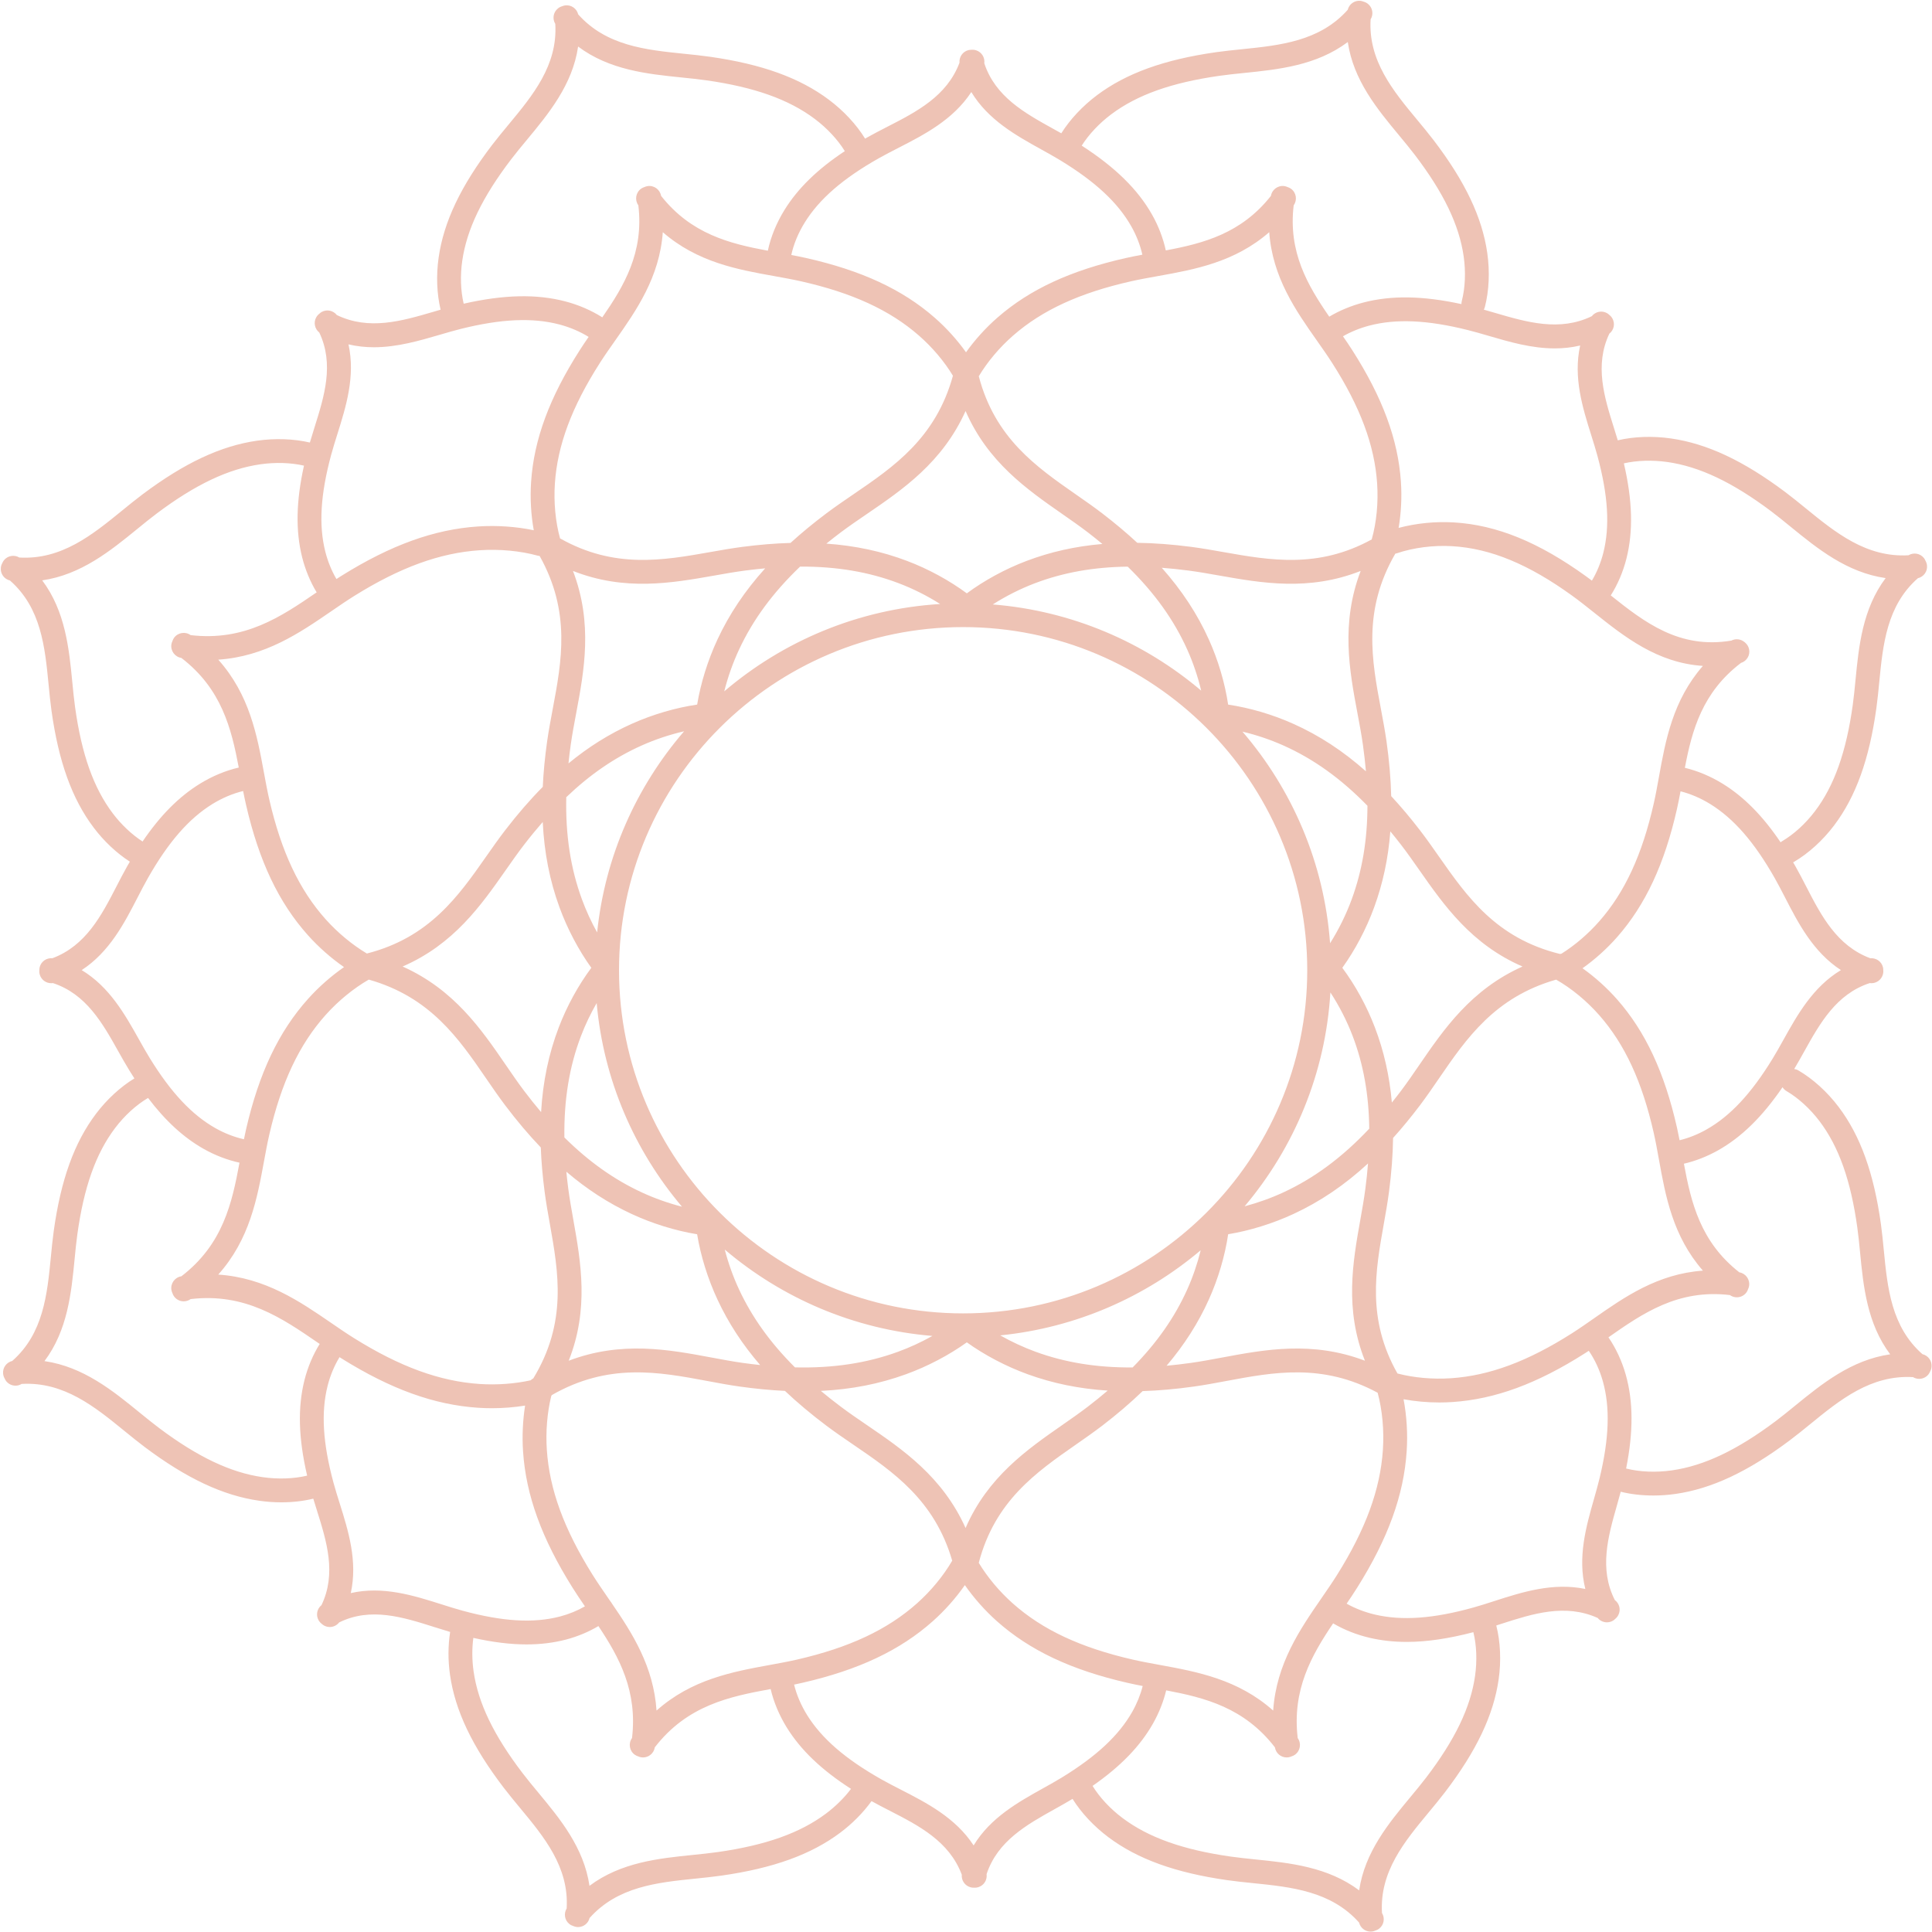 <?xml version="1.0" encoding="UTF-8" standalone="no"?><svg xmlns="http://www.w3.org/2000/svg" xmlns:xlink="http://www.w3.org/1999/xlink" fill="#000000" height="500.2" preserveAspectRatio="xMidYMid meet" version="1" viewBox="-0.2 -0.2 500.3 500.2" width="500.3" zoomAndPan="magnify"><g id="change1_1"><path d="M 464.676 363.789 C 462.914 365.227 461.25 366.586 459.578 367.84 C 449.598 375.324 441.078 379.363 432.777 380.555 C 428.68 381.141 424.488 380.98 420.977 380.098 C 420.949 380.09 420.918 380.094 420.891 380.086 C 422.789 370.535 422.754 362.742 420.805 355.805 C 419.816 352.281 418.238 348.898 416.312 346.109 C 425.16 339.918 434.324 333.566 447.766 335.164 C 448.309 335.555 448.934 335.742 449.555 335.742 C 450.512 335.742 451.453 335.301 452.059 334.465 C 452.258 334.188 452.391 333.891 452.488 333.578 C 452.602 333.336 452.691 333.074 452.734 332.797 C 453 331.125 451.867 329.559 450.203 329.273 C 440.117 321.375 437.707 311.191 435.855 301.148 C 438.824 300.465 441.879 299.273 444.688 297.691 C 450.77 294.27 456.148 289.012 461.391 281.344 C 461.645 281.734 461.977 282.078 462.406 282.328 C 465.488 284.133 468.539 286.914 470.992 290.156 C 475.965 296.738 479.07 305.484 480.762 317.688 C 481.047 319.73 481.254 321.844 481.469 324.078 C 482.32 332.824 483.266 342.504 489.273 350.504 C 479.211 351.953 471.574 358.172 464.676 363.789 Z M 414.027 382.559 C 413.609 384.289 413.109 386.055 412.578 387.926 C 410.531 395.117 408.277 403.059 410.328 411.27 C 401.895 409.527 393.93 412.094 386.715 414.418 C 384.84 415.023 383.07 415.594 381.332 416.078 C 370.973 418.961 362.883 419.543 355.875 417.906 C 353.234 417.289 350.691 416.305 348.516 415.074 C 349.457 413.699 350.391 412.305 351.258 410.918 C 359.242 398.195 363.309 386.992 364.062 375.652 C 364.367 371.121 364.074 366.445 363.258 362.141 C 366.227 362.688 369.371 362.977 372.512 362.977 C 373.668 362.977 374.824 362.938 375.973 362.859 C 386.969 362.117 397.836 358.117 410.172 350.273 C 410.52 350.055 410.871 349.824 411.219 349.594 C 412.77 351.828 414.051 354.578 414.863 357.477 C 416.773 364.277 416.508 372.25 414.027 382.559 Z M 381.77 433.805 C 380.602 441.965 376.574 450.328 369.094 460.133 C 367.84 461.773 366.48 463.41 365.043 465.145 C 359.422 471.918 353.207 479.418 351.762 489.316 C 343.629 483.223 333.812 482.215 324.945 481.312 C 322.68 481.078 320.539 480.859 318.473 480.566 C 306.102 478.797 297.223 475.633 290.516 470.609 C 287.32 468.215 284.57 465.266 282.723 462.27 C 290.016 457.191 295.059 451.98 298.379 446.109 C 299.926 443.379 301.094 440.414 301.789 437.527 C 311.859 439.43 322.02 442.02 329.945 452.281 C 329.945 452.281 329.945 452.285 329.945 452.285 C 330.184 453.812 331.496 454.898 332.992 454.898 C 333.148 454.898 333.309 454.887 333.473 454.859 C 333.734 454.82 333.977 454.738 334.211 454.637 C 334.535 454.543 334.848 454.398 335.137 454.191 C 336.523 453.199 336.844 451.273 335.852 449.887 C 335.852 449.883 335.848 449.879 335.848 449.875 C 334.367 437.391 339.41 428.48 345.02 420.176 C 347.812 421.82 351.09 423.129 354.473 423.918 C 357.504 424.625 360.676 424.98 364.062 424.98 C 369.234 424.98 374.914 424.141 381.332 422.461 C 382.176 425.859 382.332 429.875 381.77 433.805 Z M 269.941 462.867 C 263.449 466.488 256.289 470.484 251.926 477.68 C 247.211 470.48 239.762 466.664 233.016 463.207 C 231.266 462.309 229.609 461.461 228.043 460.574 C 218.684 455.289 212.562 449.984 208.777 443.879 C 207.223 441.371 206.066 438.637 205.434 436.035 C 206.148 435.887 206.859 435.734 207.559 435.574 C 222.145 432.234 232.891 427.152 241.379 419.594 C 244.488 416.824 247.324 413.609 249.656 410.273 C 251.984 413.609 254.824 416.824 257.93 419.594 C 266.418 427.152 277.164 432.234 291.75 435.574 C 293.047 435.871 294.375 436.145 295.707 436.398 C 295.145 438.629 294.223 440.922 293.008 443.07 C 289.543 449.188 283.738 454.605 274.738 460.113 C 273.227 461.035 271.633 461.926 269.941 462.867 Z M 213.695 469.434 C 206.992 474.461 198.109 477.621 185.738 479.391 C 183.672 479.688 181.531 479.902 179.266 480.137 C 170.398 481.039 160.586 482.047 152.449 488.145 C 151.004 478.242 144.789 470.742 139.168 463.969 C 137.73 462.234 136.371 460.598 135.121 458.957 C 127.637 449.152 123.609 440.789 122.441 432.633 C 122.02 429.684 122.004 426.688 122.375 423.941 C 127.402 425.062 131.953 425.629 136.148 425.629 C 139.781 425.629 143.152 425.211 146.348 424.379 C 149.344 423.598 152.234 422.387 154.762 420.879 C 160.18 428.984 164.898 437.742 163.465 449.875 C 163.461 449.879 163.461 449.883 163.457 449.887 C 162.465 451.273 162.785 453.199 164.172 454.191 C 164.465 454.398 164.777 454.543 165.102 454.637 C 165.332 454.738 165.578 454.82 165.84 454.859 C 166 454.887 166.16 454.898 166.316 454.898 C 167.812 454.898 169.129 453.809 169.363 452.285 C 169.363 452.285 169.363 452.281 169.363 452.281 C 177.773 441.395 188.699 439.141 199.363 437.188 C 200.137 440.512 201.586 443.988 203.531 447.133 C 207.16 452.988 212.52 458.117 220.172 463.035 C 218.43 465.344 216.195 467.559 213.695 469.434 Z M 90.633 412.34 C 92.465 404.07 89.992 396.191 87.75 389.055 C 87.164 387.199 86.617 385.445 86.152 383.73 C 83.391 373.492 82.906 365.531 84.633 358.68 C 85.309 355.988 86.391 353.414 87.723 351.242 C 87.898 351.355 88.074 351.469 88.25 351.578 C 101.004 359.535 112.238 363.594 123.602 364.348 C 124.785 364.426 125.98 364.465 127.176 364.465 C 130.082 364.465 132.992 364.23 135.773 363.785 C 135.176 367.625 134.98 371.691 135.246 375.652 C 136 386.988 140.07 398.195 148.051 410.918 C 149.066 412.539 150.172 414.172 151.27 415.773 C 149.324 416.891 147.105 417.801 144.789 418.406 C 137.938 420.191 129.922 419.711 119.559 416.891 C 117.82 416.418 116.043 415.855 114.164 415.258 C 106.922 412.965 98.93 410.434 90.633 412.34 Z M 67.812 382.316 C 59.512 381.129 50.992 377.086 41.012 369.602 C 39.34 368.348 37.676 366.988 35.91 365.555 C 29.016 359.934 21.375 353.719 11.316 352.266 C 17.324 344.266 18.27 334.59 19.121 325.844 C 19.336 323.605 19.543 321.492 19.828 319.449 C 21.516 307.246 24.621 298.5 29.598 291.918 C 32.039 288.688 35.074 285.922 38.141 284.117 C 42.691 290.121 47.395 294.41 52.613 297.352 C 55.543 299 58.738 300.215 61.82 300.879 C 59.879 311.355 57.527 322.047 46.773 330.301 C 46.77 330.301 46.766 330.301 46.762 330.301 C 45.078 330.562 43.926 332.141 44.184 333.824 C 44.23 334.113 44.328 334.383 44.441 334.637 C 44.535 334.93 44.664 335.219 44.852 335.484 C 45.457 336.336 46.406 336.785 47.371 336.785 C 47.988 336.785 48.613 336.602 49.156 336.215 C 49.16 336.211 49.164 336.207 49.172 336.203 C 63.23 334.547 72.777 341.094 82.016 347.43 C 82.203 347.559 82.395 347.691 82.586 347.82 C 80.871 350.57 79.492 353.812 78.648 357.172 C 76.859 364.27 77.078 372.211 79.336 381.922 C 75.883 382.742 71.805 382.891 67.812 382.316 Z M 20.957 251.012 C 28.156 246.309 31.984 238.887 35.449 232.164 C 36.352 230.414 37.203 228.77 38.09 227.203 C 43.387 217.871 48.707 211.766 54.828 207.992 C 57.363 206.43 60.133 205.27 62.762 204.641 C 63 205.855 63.25 207.074 63.523 208.262 C 66.879 222.809 71.969 233.527 79.555 241.996 C 82.324 245.09 85.543 247.914 88.883 250.238 C 85.543 252.559 82.324 255.387 79.555 258.48 C 71.973 266.945 66.879 277.664 63.523 292.215 C 63.328 293.07 63.145 293.941 62.969 294.816 C 60.535 294.273 57.996 293.297 55.641 291.973 C 49.504 288.516 44.07 282.727 38.551 273.75 C 37.625 272.246 36.734 270.652 35.789 268.969 C 32.16 262.5 28.156 255.359 20.957 251.012 Z M 29.008 210.43 C 24.031 203.852 20.93 195.102 19.238 182.898 C 18.953 180.855 18.746 178.742 18.531 176.508 C 17.68 167.762 16.734 158.09 10.73 150.086 C 20.789 148.637 28.426 142.414 35.324 136.797 C 37.086 135.359 38.75 134.004 40.418 132.75 C 50.402 125.262 58.922 121.223 67.223 120.031 C 71.129 119.473 75.109 119.602 78.516 120.379 C 76.465 129.645 76.324 137.281 78.051 144.141 C 78.867 147.379 80.172 150.508 81.801 153.191 C 72.633 159.484 63.129 165.914 49.172 164.27 C 49.164 164.27 49.16 164.266 49.156 164.262 C 47.766 163.273 45.84 163.598 44.852 164.988 C 44.664 165.254 44.539 165.543 44.445 165.84 C 44.328 166.094 44.23 166.359 44.184 166.648 C 43.926 168.336 45.078 169.91 46.762 170.172 C 46.766 170.176 46.77 170.176 46.773 170.176 C 57.172 178.156 59.715 188.418 61.629 198.562 C 58.27 199.328 54.762 200.781 51.59 202.738 C 46.141 206.098 41.32 210.938 36.719 217.711 C 33.938 215.914 31.23 213.367 29.008 210.43 Z M 85.555 117.582 C 86.02 115.867 86.57 114.113 87.152 112.258 C 89.395 105.121 91.867 97.246 90.039 88.977 C 92.262 89.5 94.457 89.723 96.621 89.723 C 102.625 89.723 108.383 88.039 113.73 86.477 C 115.621 85.922 117.406 85.398 119.152 84.965 C 129.59 82.363 137.691 82 144.652 83.824 C 147.398 84.547 150.023 85.672 152.227 87.043 C 151.445 88.172 150.68 89.309 149.953 90.441 C 142.086 102.746 138.074 113.586 137.332 124.559 C 137.047 128.758 137.293 133.094 138.023 137.109 C 133.473 136.16 128.457 135.809 123.602 136.129 C 112.238 136.883 101.004 140.938 88.25 148.895 C 87.809 149.172 87.367 149.457 86.922 149.742 C 85.684 147.645 84.68 145.188 84.035 142.637 C 82.309 135.781 82.793 127.82 85.555 117.582 Z M 119.496 67.367 C 120.664 59.211 124.691 50.848 132.176 41.043 C 133.426 39.402 134.785 37.766 136.223 36.031 C 141.844 29.258 148.059 21.758 149.504 11.855 C 157.641 17.949 167.453 18.961 176.32 19.863 C 178.586 20.098 180.727 20.312 182.793 20.609 C 195.164 22.379 204.047 25.543 210.75 30.566 C 213.957 32.969 216.715 35.934 218.566 38.934 C 211.449 43.648 206.402 48.586 202.938 54.18 C 200.871 57.516 199.367 61.219 198.637 64.723 C 188.746 62.891 178.766 60.391 170.992 50.52 C 170.703 48.859 169.141 47.73 167.469 47.996 C 167.191 48.039 166.934 48.129 166.691 48.238 C 166.379 48.34 166.074 48.473 165.793 48.676 C 164.422 49.676 164.117 51.59 165.102 52.965 C 166.562 65.184 161.395 73.855 155.766 81.98 C 152.977 80.199 149.66 78.758 146.219 77.855 C 138.734 75.895 130.316 76.078 119.871 78.445 C 119.086 75.105 118.945 71.199 119.496 67.367 Z M 232.418 38.109 C 239.164 34.648 246.613 30.828 251.328 23.637 C 255.715 30.891 262.949 34.898 269.508 38.531 C 271.211 39.48 272.82 40.371 274.344 41.297 C 283.418 46.816 289.27 52.258 292.754 58.414 C 294.09 60.77 295.074 63.316 295.617 65.754 C 294.191 66.02 292.762 66.301 291.375 66.609 C 277.02 69.84 266.441 74.746 258.086 82.051 C 255.031 84.719 252.246 87.812 249.953 91.027 C 247.66 87.812 244.875 84.719 241.82 82.051 C 233.465 74.746 222.887 69.84 208.531 66.609 C 207.277 66.328 205.996 66.074 204.711 65.828 C 205.305 63.062 206.516 60.117 208.184 57.434 C 211.965 51.328 218.086 46.023 227.445 40.738 C 229.016 39.855 230.668 39.008 232.418 38.109 Z M 287.57 29.391 C 294.273 24.367 303.156 21.203 315.527 19.438 C 317.598 19.141 319.734 18.922 322 18.691 C 330.867 17.785 340.684 16.777 348.816 10.684 C 350.262 20.582 356.477 28.082 362.098 34.855 C 363.535 36.59 364.895 38.227 366.145 39.867 C 373.629 49.672 377.656 58.039 378.824 66.191 C 379.398 70.215 379.227 74.324 378.332 77.773 C 378.266 78.031 378.246 78.289 378.246 78.547 C 368.223 76.371 360.07 76.246 352.809 78.152 C 349.676 78.973 346.641 80.238 344.016 81.801 C 338.438 73.727 333.352 65.094 334.805 52.965 C 335.789 51.59 335.484 49.676 334.113 48.676 C 333.836 48.477 333.531 48.34 333.219 48.242 C 332.973 48.133 332.719 48.039 332.438 47.996 C 330.766 47.73 329.203 48.859 328.914 50.52 C 321.25 60.254 311.441 62.82 301.688 64.645 C 301.02 61.539 299.797 58.32 298.125 55.371 C 294.43 48.84 288.602 43.121 279.914 37.512 C 281.762 34.594 284.453 31.727 287.57 29.391 Z M 402.406 90.02 C 404.57 90.02 406.77 89.797 408.988 89.273 C 407.16 97.543 409.633 105.418 411.875 112.555 C 412.457 114.41 413.008 116.164 413.473 117.883 C 416.234 128.117 416.719 136.078 414.992 142.934 C 414.336 145.535 413.305 148.031 412.031 150.156 C 411.531 149.777 411.031 149.41 410.535 149.051 C 398.266 140.188 387.391 135.75 376.309 135.082 C 371.496 134.793 366.5 135.301 361.98 136.504 C 362.629 132.656 362.844 128.551 362.574 124.555 C 361.828 113.586 357.82 102.742 349.953 90.441 C 349.195 89.254 348.387 88.062 347.566 86.883 C 349.602 85.719 351.941 84.762 354.375 84.121 C 361.336 82.297 369.438 82.656 379.871 85.262 C 381.621 85.695 383.406 86.219 385.297 86.77 C 390.645 88.336 396.398 90.02 402.406 90.02 Z M 431.598 119.445 C 439.898 120.633 448.418 124.676 458.402 132.16 C 460.07 133.414 461.734 134.77 463.5 136.211 C 470.395 141.828 478.027 148.051 488.094 149.5 C 482.09 157.5 481.141 167.176 480.289 175.918 C 480.074 178.156 479.867 180.27 479.586 182.312 C 477.895 194.516 474.789 203.262 469.812 209.844 C 467.359 213.086 464.312 215.867 461.227 217.668 C 461.105 217.742 461 217.828 460.891 217.914 C 456.246 211.035 451.383 206.129 445.883 202.738 C 442.789 200.832 439.379 199.406 436.102 198.629 C 437.953 188.867 440.633 179.078 450.629 171.469 C 452.113 171.004 453.051 169.5 452.738 167.938 C 452.594 167.215 452.199 166.609 451.676 166.172 C 451.621 166.121 451.559 166.078 451.5 166.031 C 451.469 166.008 451.438 165.98 451.406 165.961 C 450.473 165.258 449.207 165.133 448.145 165.684 C 434.703 167.949 425.633 160.93 416.914 153.984 C 418.688 151.195 420.109 147.879 420.977 144.438 C 422.758 137.359 422.551 129.453 420.309 119.789 C 423.715 119.016 427.695 118.887 431.598 119.445 Z M 332.184 308.551 C 328.953 310.051 325.52 311.273 322.098 312.18 C 334.902 297.012 343.047 277.812 344.309 256.789 C 346.574 260.254 348.562 264.113 350.066 268.055 C 352.855 275.363 354.27 283.211 354.375 292.074 C 347.379 299.5 340.156 304.852 332.184 308.551 Z M 312.855 336.277 C 315.273 330.902 317.012 325.004 317.84 319.41 C 323.469 318.484 329.395 316.648 334.781 314.148 C 341.656 310.961 347.984 306.684 354.055 301.086 C 353.887 303.211 353.664 305.387 353.367 307.633 C 353.027 310.242 352.559 312.879 352.062 315.668 C 350.109 326.629 347.953 338.781 353.254 352.164 C 339.609 346.98 327.332 349.27 316.266 351.34 C 313.449 351.867 310.789 352.363 308.156 352.734 C 306.012 353.035 303.926 353.277 301.891 353.465 C 306.52 348.02 310.121 342.355 312.855 336.277 Z M 268.023 349.863 C 264.859 348.711 261.734 347.254 258.812 345.602 C 278.488 343.625 296.414 335.652 310.727 323.555 C 309.879 327.004 308.695 330.48 307.227 333.742 C 303.992 340.934 299.391 347.523 293.105 353.906 C 283.848 353.973 275.664 352.645 268.023 349.863 Z M 191.199 333.75 C 189.652 330.434 188.395 326.895 187.477 323.379 C 202.227 335.914 220.836 344.055 241.254 345.746 C 238.406 347.34 235.375 348.746 232.301 349.863 C 224.234 352.797 215.562 354.121 205.656 353.887 C 199.273 347.527 194.559 340.945 191.199 333.75 Z M 150.258 268.055 C 151.371 265.137 152.75 262.258 154.312 259.551 C 156.098 279.539 164.113 297.766 176.406 312.281 C 172.855 311.367 169.285 310.105 165.934 308.551 C 158.797 305.238 152.262 300.605 145.949 294.344 C 145.82 284.535 147.234 275.98 150.258 268.055 Z M 187.348 178.828 C 188.27 175.152 189.582 171.441 191.199 167.973 C 194.789 160.281 199.918 153.289 206.988 146.523 C 216.48 146.484 224.797 147.898 232.523 150.832 C 236.262 152.25 239.93 154.098 243.258 156.207 C 221.992 157.52 202.594 165.82 187.348 178.828 Z M 307.227 167.977 C 308.766 171.395 309.992 175.035 310.852 178.645 C 296.051 166.094 277.375 157.965 256.887 156.324 C 260.262 154.168 263.996 152.277 267.801 150.832 C 275.113 148.059 282.961 146.645 291.828 146.535 C 298.777 153.32 303.777 160.309 307.227 167.977 Z M 154.43 241.258 C 152.902 238.508 151.555 235.59 150.477 232.637 C 147.551 224.637 146.223 216.047 146.438 206.238 C 152.617 200.324 159 195.965 165.941 192.859 C 169.465 191.281 173.227 190.027 176.949 189.172 C 164.613 203.48 156.469 221.48 154.43 241.258 Z M 249.207 339.906 C 200.07 339.906 160.098 300.047 160.098 251.047 C 160.098 202.051 200.07 162.188 249.207 162.188 C 298.344 162.188 338.316 202.051 338.316 251.047 C 338.316 300.047 298.344 339.906 249.207 339.906 Z M 349.848 232.637 C 348.391 236.617 346.453 240.535 344.23 244.059 C 342.703 223.223 334.41 204.23 321.539 189.262 C 325.141 190.113 328.77 191.336 332.176 192.859 C 339.953 196.34 347.031 201.402 353.906 208.453 C 353.887 217.348 352.551 225.246 349.848 232.637 Z M 351.328 184.535 C 351.855 187.344 352.355 189.996 352.727 192.625 C 353.062 194.996 353.32 197.293 353.512 199.531 C 347.566 194.25 341.383 190.219 334.695 187.227 C 329.324 184.82 323.426 183.09 317.832 182.262 C 317 176.688 315.27 170.801 312.855 165.441 C 309.883 158.832 305.879 152.715 300.648 146.832 C 302.867 147 305.145 147.23 307.496 147.539 C 310.113 147.879 312.758 148.348 315.555 148.844 C 326.543 150.785 338.73 152.938 352.152 147.648 C 346.957 161.258 349.254 173.5 351.328 184.535 Z M 274.875 132.898 C 277.203 134.52 279.406 136.055 281.5 137.656 C 282.805 138.66 284.055 139.66 285.266 140.664 C 278.242 141.266 271.773 142.723 265.609 145.062 C 260.105 147.148 254.707 150.09 250.164 153.449 C 245.617 150.09 240.219 147.148 234.715 145.062 C 228.184 142.582 221.301 141.102 213.785 140.574 C 214.996 139.598 216.238 138.621 217.539 137.645 C 219.664 136.051 221.898 134.527 224.262 132.914 C 233.559 126.57 243.863 119.531 249.84 106.234 C 255.578 119.445 265.723 126.52 274.875 132.898 Z M 148.176 147.648 C 161.594 152.938 173.781 150.785 184.77 148.844 C 187.566 148.348 190.211 147.879 192.828 147.539 C 194.574 147.312 196.273 147.129 197.945 146.977 C 192.711 152.773 188.66 158.82 185.609 165.359 C 183.102 170.73 181.262 176.645 180.332 182.254 C 174.727 183.078 168.805 184.812 163.418 187.227 C 157.629 189.816 152.215 193.195 147.008 197.484 C 147.172 195.895 147.363 194.277 147.598 192.625 C 147.969 189.996 148.469 187.344 148.996 184.535 C 151.07 173.5 153.371 161.258 148.176 147.648 Z M 135.523 282.285 C 133.926 280.164 132.398 277.938 130.781 275.578 C 124.422 266.312 117.371 256.039 104.055 250.082 C 117.285 244.359 124.375 234.246 130.766 225.121 C 132.395 222.801 133.93 220.605 135.535 218.52 C 137.137 216.441 138.738 214.496 140.344 212.656 C 140.727 220.605 142.156 227.859 144.68 234.754 C 146.715 240.32 149.602 245.797 152.926 250.418 C 149.547 254.953 146.59 260.352 144.492 265.855 C 141.891 272.672 140.379 279.871 139.918 287.781 C 138.449 286.043 136.984 284.223 135.523 282.285 Z M 148.266 315.668 C 147.77 312.879 147.301 310.242 146.957 307.633 C 146.758 306.129 146.598 304.664 146.457 303.219 C 151.797 307.781 157.359 311.375 163.336 314.148 C 168.734 316.656 174.684 318.496 180.324 319.418 C 181.25 325.047 183.094 330.977 185.609 336.359 C 188.402 342.352 192.031 347.93 196.645 353.281 C 195.176 353.125 193.691 352.949 192.168 352.734 C 189.535 352.363 186.875 351.867 184.059 351.34 C 172.992 349.27 160.715 346.98 147.07 352.164 C 152.371 338.781 150.215 326.629 148.266 315.668 Z M 224.262 368.809 C 221.898 367.195 219.664 365.672 217.539 364.074 C 215.723 362.715 214.004 361.348 212.363 359.98 C 220.289 359.594 227.531 358.168 234.41 355.664 C 240.012 353.629 245.52 350.734 250.164 347.406 C 254.805 350.734 260.316 353.629 265.914 355.664 C 272.41 358.027 279.23 359.43 286.641 359.902 C 285.012 361.293 283.305 362.68 281.5 364.062 C 279.406 365.664 277.207 367.199 274.875 368.82 C 265.723 375.199 255.578 382.273 249.84 395.484 C 243.863 382.188 233.559 375.148 224.262 368.809 Z M 360.23 285.312 C 359.617 278.363 358.16 271.957 355.832 265.855 C 353.734 260.352 350.777 254.953 347.398 250.418 C 350.723 245.797 353.609 240.32 355.645 234.754 C 357.906 228.57 359.297 222.094 359.832 215.086 C 360.75 216.195 361.664 217.332 362.578 218.52 C 364.188 220.605 365.723 222.801 367.352 225.125 C 373.742 234.246 380.828 244.359 394.062 250.082 C 380.746 256.039 373.691 266.312 367.336 275.578 C 365.719 277.938 364.191 280.164 362.594 282.285 C 361.805 283.328 361.02 284.328 360.23 285.312 Z M 412.656 158.484 C 420.395 164.652 428.961 171.477 440.773 172.238 C 432.973 181.16 431.09 191.562 429.395 200.961 C 428.961 203.375 428.547 205.656 428.047 207.867 C 425.047 221.141 420.566 230.832 413.949 238.363 C 411.062 241.648 407.629 244.586 404.141 246.77 C 404.094 246.781 404.043 246.777 403.996 246.789 C 403.926 246.809 403.855 246.824 403.785 246.84 C 387.27 242.793 379.715 232.016 372.406 221.582 C 370.812 219.305 369.16 216.949 367.469 214.754 C 365.012 211.559 362.543 208.641 360.055 205.957 C 359.949 201.469 359.547 196.758 358.84 191.758 C 358.445 188.992 357.91 186.148 357.395 183.395 C 355.035 170.844 352.598 157.879 361.125 143.168 C 361.254 143.141 361.383 143.121 361.512 143.078 C 365.887 141.598 371.012 140.945 375.938 141.242 C 385.797 141.84 395.645 145.906 406.918 154.055 C 408.805 155.414 410.676 156.906 412.656 158.484 Z M 299.656 71.289 C 309.086 69.602 319.523 67.723 328.473 59.926 C 329.309 71.617 335.348 80.219 340.809 87.984 C 342.211 89.98 343.539 91.867 344.754 93.766 C 352.039 105.16 355.742 115.078 356.414 124.973 C 356.75 129.926 356.258 135.062 355.027 139.43 C 355.02 139.449 355.02 139.465 355.016 139.484 C 341.156 147.098 328.703 144.898 316.629 142.766 C 313.887 142.277 311.051 141.777 308.297 141.418 C 303.367 140.773 298.727 140.426 294.305 140.363 C 291.551 137.809 288.543 135.281 285.254 132.758 C 283.051 131.07 280.688 129.426 278.406 127.836 C 268.09 120.648 257.449 113.223 253.262 97.234 C 255.492 93.5 258.613 89.785 262.148 86.695 C 269.699 80.098 279.418 75.629 292.73 72.633 C 294.945 72.137 297.234 71.727 299.656 71.289 Z M 155.152 93.766 C 156.367 91.867 157.695 89.98 159.098 87.984 C 164.559 80.219 170.598 71.617 171.434 59.926 C 180.383 67.723 190.82 69.602 200.25 71.289 C 202.672 71.727 204.961 72.137 207.176 72.633 C 220.488 75.629 230.207 80.098 237.758 86.695 C 241.25 89.746 244.34 93.41 246.566 97.102 C 242.102 113.258 231.273 120.656 220.781 127.812 C 218.465 129.395 216.07 131.027 213.832 132.707 C 210.441 135.254 207.34 137.809 204.504 140.395 C 200.539 140.508 196.395 140.848 192.027 141.418 C 189.273 141.777 186.438 142.277 183.695 142.766 C 171.484 144.926 158.879 147.148 144.824 139.215 C 143.637 134.891 143.16 129.848 143.492 124.977 C 144.164 115.078 147.867 105.16 155.152 93.766 Z M 56.32 170.621 C 68.484 169.809 77.43 163.676 85.508 158.137 C 87.582 156.711 89.543 155.367 91.516 154.133 C 103.375 146.734 113.699 142.973 124.012 142.289 C 129.176 141.945 134.531 142.449 139.09 143.703 C 139.242 143.742 139.395 143.762 139.543 143.777 C 147.652 158.238 145.258 171.02 142.93 183.395 C 142.414 186.148 141.879 188.992 141.484 191.758 C 140.902 195.875 140.527 199.797 140.352 203.562 C 137.074 206.871 133.855 210.586 130.648 214.754 C 128.953 216.949 127.305 219.305 125.711 221.582 C 118.473 231.914 110.988 242.582 94.801 246.719 C 91.02 244.461 87.277 241.363 84.152 237.879 C 77.293 230.219 72.648 220.367 69.539 206.871 C 69.023 204.625 68.594 202.309 68.145 199.855 C 66.387 190.285 64.434 179.691 56.32 170.621 Z M 85.508 342.34 C 77.43 336.797 68.484 330.672 56.316 329.859 C 64.434 320.785 66.387 310.191 68.145 300.621 C 68.594 298.164 69.023 295.848 69.539 293.602 C 72.648 280.105 77.293 270.258 84.152 262.598 C 87.414 258.957 91.348 255.746 95.297 253.469 C 111.219 257.992 118.574 268.695 125.688 279.07 C 127.273 281.383 128.914 283.77 130.598 286.004 C 133.652 290.051 136.723 293.68 139.84 296.938 C 139.98 300.605 140.309 304.426 140.836 308.438 C 141.195 311.184 141.699 314.016 142.188 316.75 C 144.414 329.277 146.715 342.223 137.91 356.727 C 137.852 356.766 137.789 356.797 137.73 356.836 C 137.543 356.949 137.375 357.086 137.227 357.23 C 133.105 358.145 128.488 358.48 124.012 358.188 C 113.699 357.504 103.375 353.738 91.516 346.34 C 89.543 345.109 87.582 343.766 85.508 342.34 Z M 199.137 430.949 C 189.539 432.707 178.91 434.652 169.812 442.762 C 169.051 431.344 163.566 422.77 158.293 415.09 C 158.219 414.957 158.145 414.82 158.047 414.691 C 158.02 414.66 157.988 414.637 157.961 414.605 C 157.738 414.281 157.516 413.957 157.289 413.633 C 155.863 411.562 154.516 409.609 153.277 407.641 C 145.863 395.816 142.09 385.52 141.406 375.242 C 141.09 370.516 141.496 365.637 142.539 361.348 C 142.594 361.258 142.637 361.164 142.684 361.066 C 157.395 352.641 170.363 355.059 182.926 357.406 C 185.684 357.926 188.535 358.457 191.309 358.848 C 195.406 359.426 199.312 359.801 203.062 359.977 C 206.281 363.023 209.852 366.023 213.832 369.012 C 216.07 370.691 218.465 372.324 220.781 373.906 C 231.129 380.965 241.801 388.258 246.379 403.949 C 244.098 407.863 240.898 411.754 237.273 414.984 C 229.59 421.824 219.711 426.457 206.18 429.559 C 203.926 430.074 201.602 430.5 199.137 430.949 Z M 346.031 407.641 C 344.793 409.609 343.445 411.562 342.02 413.633 C 336.461 421.691 330.309 430.617 329.496 442.762 C 320.402 434.652 309.77 432.707 300.172 430.949 C 297.711 430.5 295.387 430.074 293.129 429.559 C 279.598 426.457 269.719 421.824 262.035 414.984 C 258.582 411.906 255.508 408.227 253.254 404.504 C 257.438 388.508 268.09 381.074 278.406 373.887 C 280.688 372.297 283.051 370.648 285.254 368.965 C 289.109 366.008 292.574 363.039 295.691 360.031 C 299.922 359.895 304.344 359.508 309.016 358.848 C 311.789 358.457 314.641 357.926 317.402 357.406 C 329.648 355.117 342.285 352.754 356.547 360.457 C 357.758 364.949 358.242 370.188 357.906 375.242 C 357.223 385.523 353.445 395.816 346.031 407.641 Z M 412.656 341.133 C 410.652 342.531 408.762 343.855 406.859 345.066 C 395.43 352.336 385.484 356.031 375.559 356.699 C 370.824 357.02 365.93 356.578 361.68 355.473 C 353.742 341.477 355.973 328.914 358.141 316.746 C 358.625 314.012 359.129 311.184 359.488 308.438 C 360.133 303.523 360.48 298.895 360.543 294.484 C 362.887 291.883 365.207 289.066 367.52 286.004 C 369.203 283.77 370.844 281.383 372.426 279.07 C 379.535 268.707 386.883 258.012 402.77 253.48 C 406.723 255.727 410.684 258.992 413.949 262.707 C 420.566 270.238 425.047 279.93 428.047 293.199 C 428.547 295.41 428.961 297.691 429.395 300.109 C 431.09 309.512 432.973 319.914 440.777 328.836 C 429.059 329.668 420.441 335.688 412.656 341.133 Z M 476.512 251.012 C 469.254 255.383 465.234 262.594 461.594 269.129 C 460.645 270.828 459.75 272.434 458.824 273.949 C 453.285 283.004 447.832 288.84 441.66 292.312 C 439.438 293.566 437.047 294.512 434.738 295.07 C 434.527 293.98 434.309 292.898 434.07 291.84 C 430.832 277.52 425.91 266.969 418.586 258.633 C 415.914 255.594 412.816 252.816 409.598 250.535 C 412.816 248.254 415.914 245.477 418.586 242.438 C 425.91 234.102 430.832 223.551 434.07 209.23 C 434.402 207.75 434.699 206.23 434.984 204.711 C 437.531 205.352 440.195 206.484 442.645 207.992 C 448.766 211.766 454.082 217.867 459.383 227.203 C 460.27 228.766 461.117 230.414 462.02 232.16 C 465.484 238.887 469.312 246.309 476.512 251.012 Z M 497.621 350.465 C 489.551 343.371 488.562 333.27 487.613 323.48 C 487.398 321.281 487.18 319.008 486.879 316.84 C 485.035 303.551 481.551 293.891 475.914 286.434 C 472.984 282.559 469.293 279.207 465.523 277.004 C 465.176 276.797 464.801 276.676 464.422 276.617 C 465.297 275.152 466.156 273.621 466.984 272.133 C 471.078 264.781 475.32 257.207 483.973 254.375 C 484.117 254.395 484.266 254.406 484.41 254.406 C 485.727 254.406 486.945 253.559 487.355 252.23 C 487.48 251.828 487.52 251.422 487.48 251.027 C 487.48 250.766 487.461 250.496 487.391 250.23 C 487.004 248.754 485.609 247.82 484.133 247.949 C 475.449 244.711 471.41 236.906 467.508 229.336 C 466.617 227.609 465.699 225.828 464.75 224.156 C 464.547 223.797 464.34 223.453 464.137 223.102 C 464.207 223.066 464.277 223.039 464.344 222.996 C 468.113 220.793 471.805 217.445 474.734 213.566 C 480.375 206.109 483.855 196.449 485.699 183.16 C 486 180.992 486.223 178.719 486.434 176.516 C 487.387 166.73 488.375 156.629 496.441 149.535 C 497.938 149.18 498.977 147.773 498.805 146.207 C 498.754 145.777 498.621 145.379 498.422 145.027 C 498.316 144.777 498.191 144.535 498.016 144.316 C 497.043 143.078 495.324 142.801 494.012 143.59 C 483.098 144.211 475.121 137.719 467.398 131.426 C 465.664 130.012 463.875 128.551 462.105 127.223 C 451.258 119.09 441.844 114.676 432.473 113.336 C 427.762 112.66 422.902 112.84 418.727 113.82 C 418.414 112.777 418.086 111.73 417.766 110.703 C 415.246 102.684 412.648 94.402 416.551 86.199 C 417.723 85.277 418.094 83.625 417.344 82.281 C 417.137 81.906 416.863 81.594 416.543 81.348 C 416.355 81.168 416.152 81.004 415.914 80.871 C 414.566 80.133 412.922 80.508 412.004 81.68 C 403.672 85.711 395.219 83.242 387.027 80.848 C 386.043 80.559 385.043 80.266 384.039 79.984 C 384.152 79.777 384.246 79.559 384.309 79.32 C 385.402 75.102 385.625 70.129 384.938 65.32 C 383.613 56.078 379.203 46.801 371.055 36.121 C 369.727 34.383 368.266 32.621 366.852 30.914 C 360.566 23.344 354.078 15.516 354.727 4.816 C 355.527 3.508 355.262 1.781 354.035 0.801 C 353.695 0.531 353.32 0.344 352.93 0.238 C 352.676 0.137 352.414 0.055 352.133 0.02 C 350.57 -0.16 349.164 0.859 348.797 2.344 C 341.539 10.484 331.297 11.535 321.375 12.551 C 319.148 12.777 316.844 13.012 314.652 13.324 C 301.219 15.246 291.438 18.781 283.871 24.453 C 280.129 27.258 276.875 30.742 274.629 34.32 C 273.914 33.922 273.203 33.523 272.496 33.133 C 265.125 29.051 257.523 24.82 254.688 16.184 C 254.887 14.715 254.016 13.277 252.555 12.82 C 252.145 12.695 251.73 12.656 251.328 12.695 C 251.07 12.699 250.809 12.719 250.543 12.789 C 249.07 13.18 248.137 14.574 248.266 16.043 C 245.02 24.691 237.195 28.723 229.602 32.613 C 227.875 33.5 226.086 34.418 224.41 35.363 C 224.211 35.477 224.02 35.59 223.824 35.703 C 221.574 32.051 218.266 28.484 214.449 25.629 C 206.887 19.953 197.105 16.422 183.668 14.5 C 181.477 14.188 179.172 13.949 176.945 13.723 C 167.023 12.711 156.777 11.66 149.523 3.52 C 149.156 2.035 147.754 1.016 146.188 1.195 C 145.906 1.227 145.641 1.309 145.391 1.41 C 145 1.52 144.621 1.707 144.285 1.977 C 143.059 2.957 142.793 4.684 143.594 5.988 C 144.242 16.691 137.758 24.516 131.473 32.09 C 130.059 33.797 128.598 35.559 127.266 37.297 C 119.117 47.973 114.707 57.25 113.387 66.492 C 112.723 71.117 112.91 75.887 113.898 79.996 C 113.262 80.184 112.625 80.367 111.996 80.551 C 103.809 82.945 95.352 85.414 87.023 81.379 C 86.105 80.211 84.457 79.836 83.113 80.574 C 82.875 80.707 82.672 80.871 82.484 81.051 C 82.164 81.297 81.891 81.609 81.684 81.98 C 80.934 83.328 81.305 84.98 82.477 85.902 C 86.379 94.105 83.781 102.391 81.262 110.41 C 80.852 111.723 80.43 113.062 80.043 114.395 C 75.875 113.426 71.039 113.25 66.348 113.922 C 56.977 115.266 47.562 119.68 36.715 127.812 C 34.949 129.137 33.156 130.598 31.422 132.012 C 23.699 138.305 15.723 144.801 4.809 144.176 C 3.5 143.391 1.777 143.668 0.805 144.902 C 0.629 145.125 0.504 145.367 0.398 145.613 C 0.199 145.969 0.066 146.363 0.02 146.793 C -0.152 148.359 0.883 149.77 2.379 150.121 C 10.449 157.219 11.434 167.32 12.387 177.105 C 12.602 179.305 12.82 181.582 13.121 183.746 C 14.965 197.035 18.449 206.695 24.086 214.152 C 26.746 217.672 30.031 220.746 33.43 222.934 C 33.195 223.34 32.957 223.738 32.719 224.156 C 31.773 225.828 30.852 227.609 29.965 229.336 C 26.062 236.902 22.023 244.703 13.355 247.945 C 11.875 247.805 10.477 248.738 10.086 250.219 C 10.016 250.48 9.992 250.742 9.992 251 C 9.949 251.402 9.988 251.82 10.113 252.23 C 10.523 253.559 11.742 254.406 13.062 254.406 C 13.211 254.406 13.359 254.395 13.512 254.375 C 22.102 257.207 26.324 264.711 30.402 271.988 C 31.336 273.652 32.301 275.371 33.293 276.984 C 33.73 277.691 34.164 278.379 34.602 279.055 C 30.996 281.258 27.484 284.477 24.676 288.195 C 19.035 295.652 15.555 305.312 13.711 318.602 C 13.41 320.77 13.191 323.043 12.977 325.246 C 12.023 335.031 11.035 345.133 2.969 352.227 C 1.473 352.582 0.434 353.988 0.609 355.555 C 0.656 355.984 0.789 356.383 0.988 356.738 C 1.094 356.984 1.219 357.227 1.395 357.445 C 2.004 358.219 2.906 358.625 3.82 358.625 C 4.371 358.625 4.918 358.469 5.41 358.172 C 16.312 357.559 24.293 364.047 32.012 370.34 C 33.746 371.75 35.535 373.211 37.305 374.539 C 48.152 382.672 57.566 387.086 66.938 388.426 C 68.836 388.699 70.754 388.836 72.645 388.836 C 75.543 388.836 78.367 388.512 80.926 387.887 C 81.23 388.898 81.547 389.91 81.859 390.902 C 84.383 398.938 86.984 407.234 83.055 415.453 C 81.891 416.387 81.539 418.043 82.305 419.383 C 82.52 419.758 82.805 420.07 83.133 420.316 C 83.305 420.477 83.496 420.617 83.711 420.738 C 84.184 420.996 84.691 421.121 85.195 421.121 C 86.125 421.121 87.023 420.699 87.617 419.941 C 95.773 415.91 104.168 418.566 112.301 421.145 C 113.637 421.566 115.012 422 116.367 422.398 C 115.816 425.91 115.793 429.758 116.332 433.508 C 117.652 442.75 122.066 452.027 130.215 462.703 C 131.543 464.441 133.004 466.207 134.414 467.91 C 140.703 475.484 147.188 483.309 146.539 494.008 C 145.738 495.316 146.004 497.043 147.23 498.023 C 147.555 498.281 147.914 498.457 148.285 498.566 C 148.555 498.68 148.832 498.77 149.137 498.805 C 149.254 498.82 149.375 498.824 149.492 498.824 C 150.91 498.824 152.137 497.852 152.473 496.48 C 159.73 488.34 169.973 487.289 179.895 486.277 C 182.121 486.047 184.422 485.812 186.613 485.5 C 200.051 483.582 209.832 480.043 217.395 474.375 C 220.539 472.02 223.336 469.18 225.484 466.211 C 227.02 467.062 228.633 467.895 230.199 468.695 C 237.785 472.586 245.609 476.613 248.859 485.254 C 248.723 486.727 249.652 488.129 251.133 488.52 C 251.395 488.59 251.664 488.625 251.926 488.625 C 251.961 488.625 252 488.617 252.035 488.613 C 252.102 488.617 252.168 488.629 252.234 488.629 C 252.539 488.629 252.848 488.586 253.152 488.488 C 254.617 488.035 255.488 486.59 255.281 485.117 C 258.117 476.547 265.645 472.332 272.945 468.262 C 274.477 467.406 276.047 466.527 277.543 465.629 C 279.789 469.227 283.059 472.73 286.816 475.547 C 294.383 481.219 304.164 484.754 317.598 486.676 C 319.789 486.988 322.094 487.223 324.316 487.449 C 334.238 488.465 344.484 489.516 351.738 497.652 C 352.078 499.023 353.305 500 354.719 500 C 354.836 500 354.957 499.992 355.078 499.98 C 355.379 499.945 355.656 499.855 355.926 499.742 C 356.297 499.633 356.656 499.457 356.98 499.199 C 358.211 498.219 358.473 496.492 357.672 495.184 C 357.023 484.484 363.512 476.66 369.797 469.086 C 371.211 467.383 372.672 465.617 374 463.879 C 382.148 453.199 386.559 443.922 387.883 434.68 C 388.566 429.891 388.348 424.938 387.266 420.727 C 387.715 420.582 388.164 420.438 388.605 420.293 C 396.723 417.68 405.102 414.984 413.535 418.781 C 414.133 419.512 415.016 419.91 415.922 419.91 C 416.449 419.91 416.988 419.773 417.48 419.484 C 417.715 419.348 417.914 419.176 418.098 418.992 C 418.406 418.738 418.672 418.418 418.867 418.039 C 419.582 416.676 419.168 415.031 417.969 414.145 C 413.848 406.047 416.215 397.699 418.516 389.613 C 418.844 388.453 419.18 387.27 419.492 386.09 C 422.098 386.742 424.984 387.07 427.945 387.07 C 429.836 387.07 431.754 386.938 433.652 386.664 C 443.023 385.324 452.438 380.91 463.281 372.773 C 465.051 371.449 466.844 369.988 468.578 368.574 C 476.297 362.285 484.266 355.793 495.18 356.41 C 495.672 356.711 496.219 356.863 496.77 356.863 C 497.68 356.863 498.586 356.461 499.195 355.688 C 499.367 355.465 499.496 355.223 499.602 354.973 C 499.801 354.621 499.934 354.223 499.98 353.793 C 500.152 352.227 499.117 350.82 497.621 350.465" fill="#eec3b5"/></g></svg>